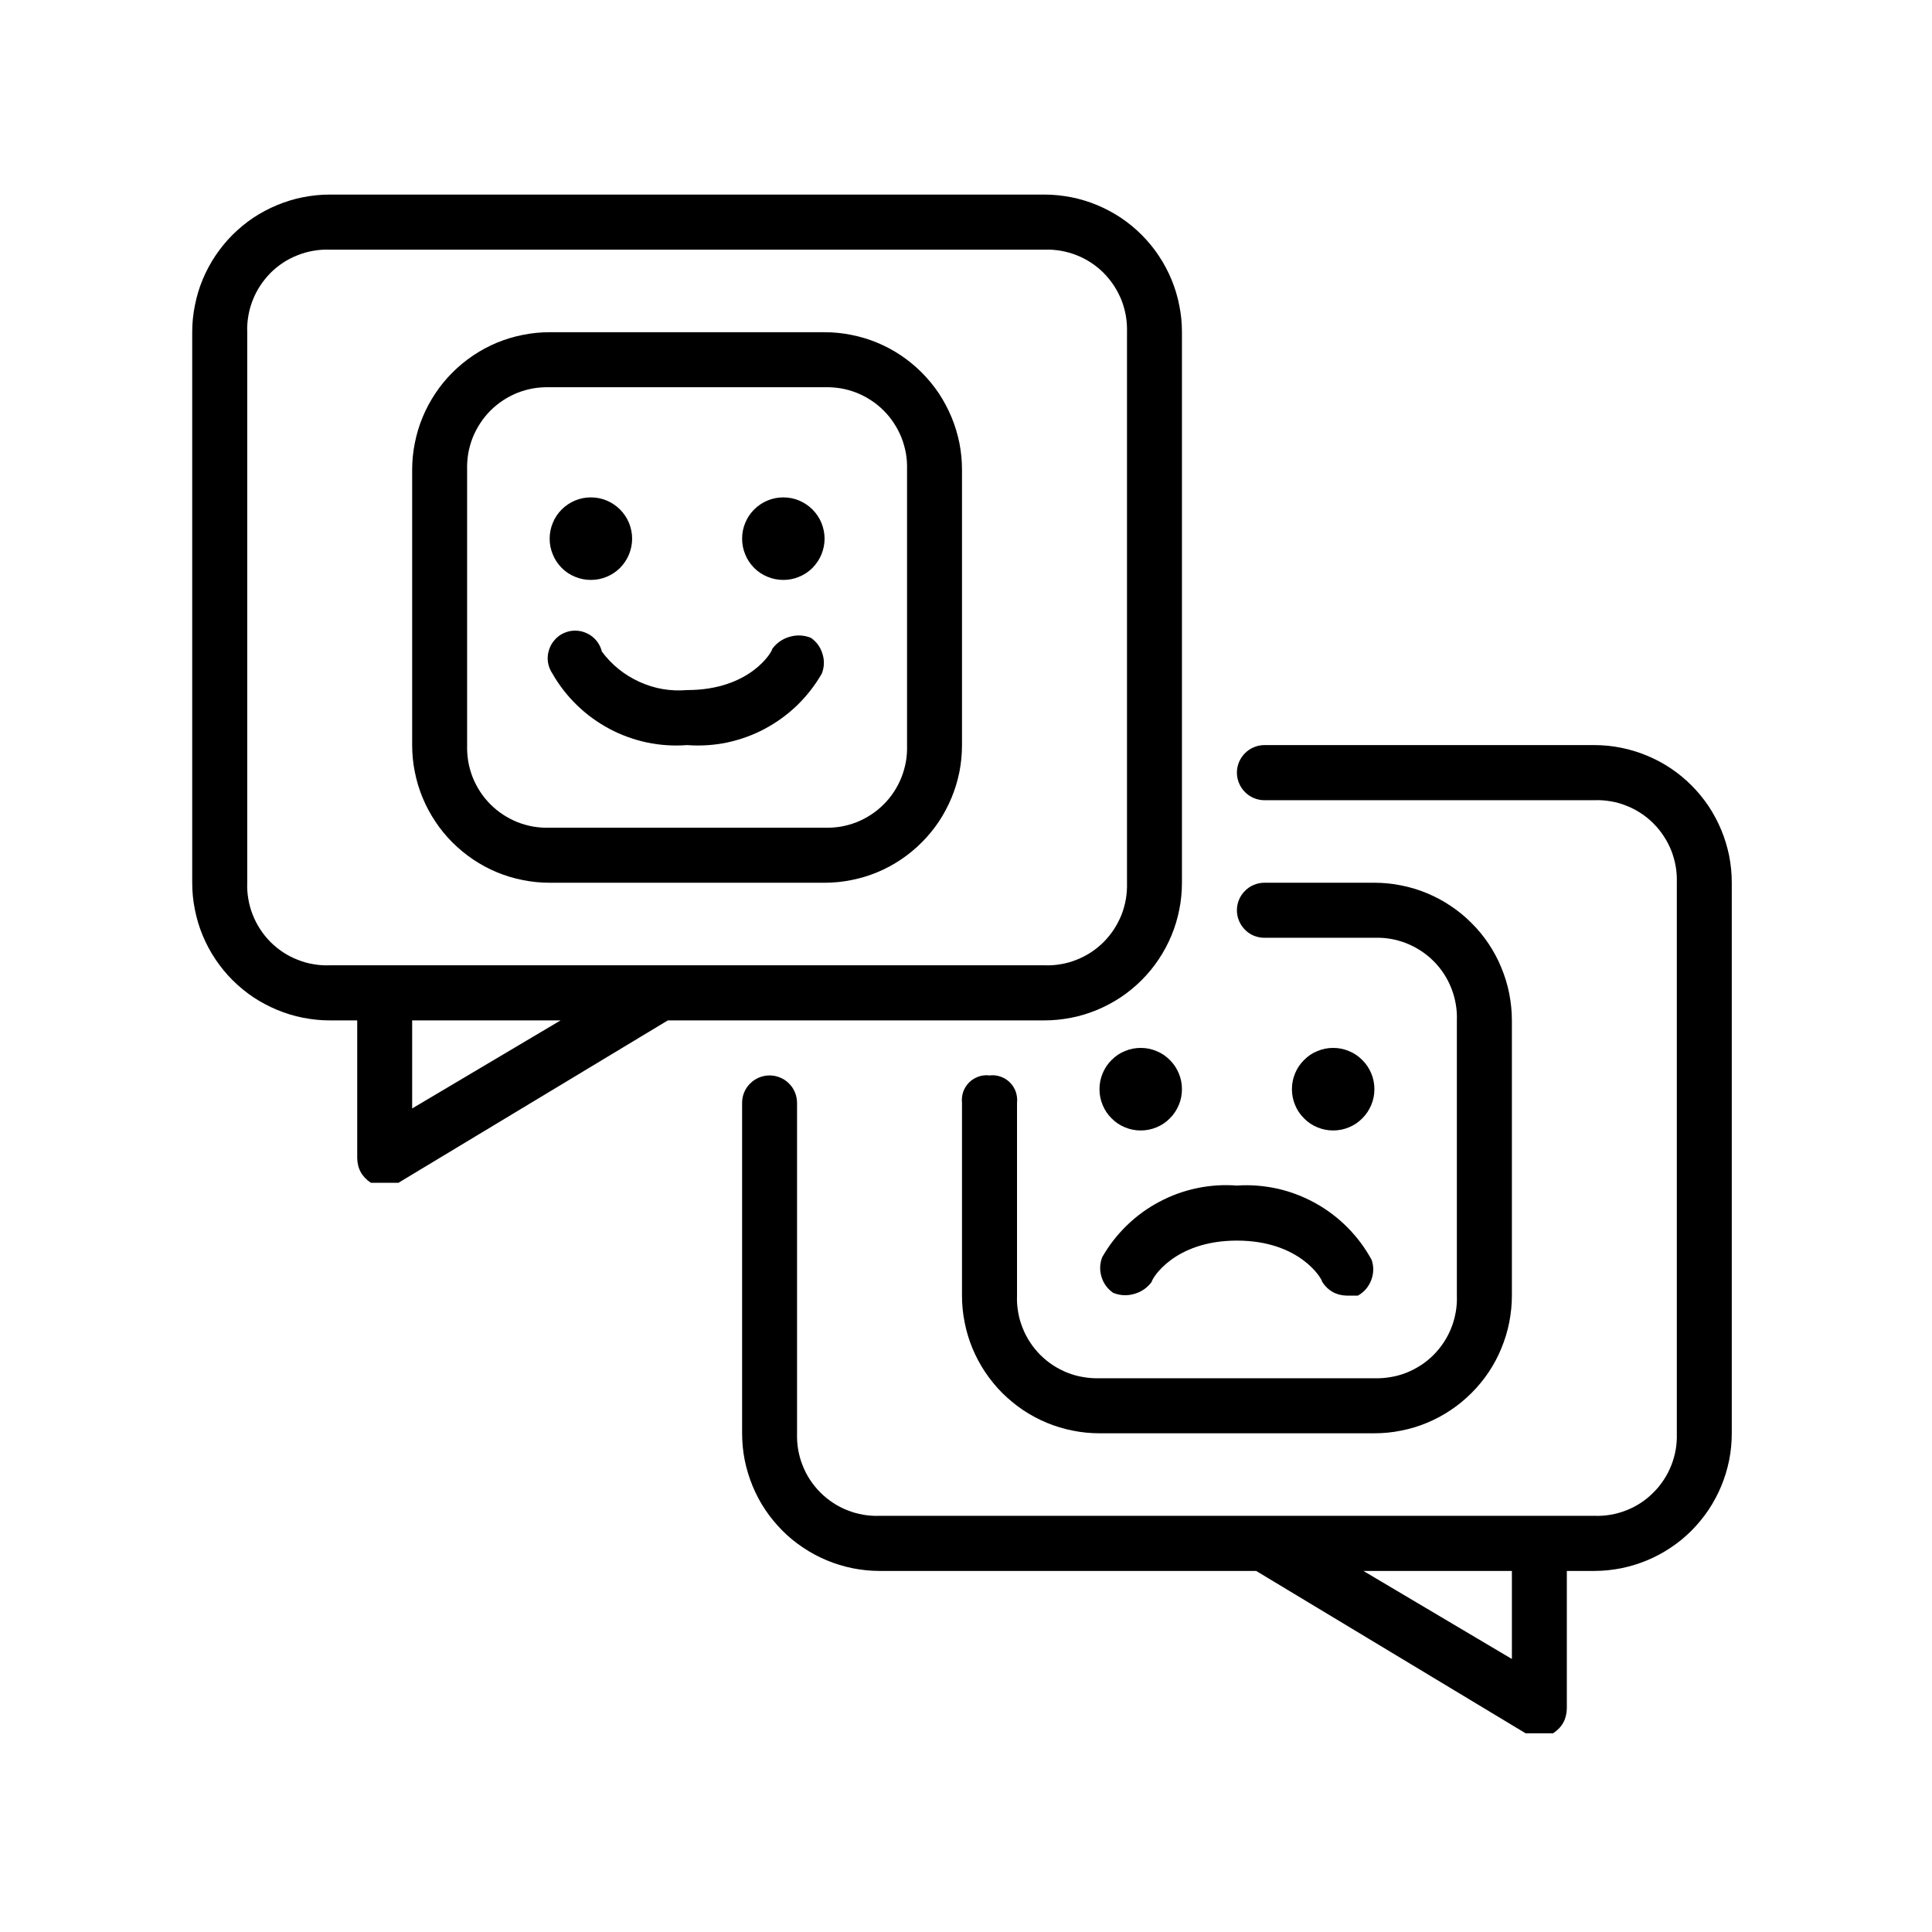 <svg xmlns="http://www.w3.org/2000/svg" xmlns:xlink="http://www.w3.org/1999/xlink" width="128" zoomAndPan="magnify" viewBox="0 0 96 96" height="128" preserveAspectRatio="xMidYMid meet" version="1.0"><defs><clipPath id="e0920d5373"><path d="M 9.551 9.648 L 59 9.648 L 59 59 L 9.551 59 Z M 9.551 9.648 " clip-rule="nonzero"/></clipPath><clipPath id="1e7289fe0b"><path d="M 36 37 L 86.051 37 L 86.051 86.148 L 36 86.148 Z M 36 37 " clip-rule="nonzero"/></clipPath></defs><path fill="#000000" d="M 58.73 54.121 C 58.73 54.395 58.68 54.656 58.574 54.906 C 58.469 55.156 58.324 55.379 58.129 55.57 C 57.938 55.766 57.715 55.914 57.465 56.016 C 57.215 56.121 56.953 56.172 56.68 56.172 C 56.41 56.172 56.148 56.121 55.898 56.016 C 55.645 55.914 55.426 55.766 55.234 55.57 C 55.039 55.379 54.891 55.156 54.789 54.906 C 54.684 54.656 54.633 54.395 54.633 54.121 C 54.633 53.848 54.684 53.586 54.789 53.336 C 54.891 53.086 55.039 52.863 55.234 52.672 C 55.426 52.477 55.645 52.328 55.898 52.227 C 56.148 52.121 56.41 52.07 56.68 52.07 C 56.953 52.07 57.215 52.121 57.465 52.227 C 57.715 52.328 57.938 52.477 58.129 52.672 C 58.324 52.863 58.469 53.086 58.574 53.336 C 58.68 53.586 58.73 53.848 58.73 54.121 Z M 58.73 54.121 " fill-opacity="1" fill-rule="nonzero"/><path fill="#000000" d="M 68.293 54.121 C 68.293 54.395 68.242 54.656 68.137 54.906 C 68.031 55.156 67.887 55.379 67.691 55.57 C 67.5 55.766 67.277 55.914 67.027 56.016 C 66.777 56.121 66.516 56.172 66.242 56.172 C 65.973 56.172 65.711 56.121 65.461 56.016 C 65.207 55.914 64.988 55.766 64.797 55.57 C 64.602 55.379 64.453 55.156 64.352 54.906 C 64.246 54.656 64.195 54.395 64.195 54.121 C 64.195 53.848 64.246 53.586 64.352 53.336 C 64.453 53.086 64.602 52.863 64.797 52.672 C 64.988 52.477 65.207 52.328 65.461 52.227 C 65.711 52.121 65.973 52.07 66.242 52.07 C 66.516 52.07 66.777 52.121 67.027 52.227 C 67.277 52.328 67.5 52.477 67.691 52.672 C 67.887 52.863 68.031 53.086 68.137 53.336 C 68.242 53.586 68.293 53.848 68.293 54.121 Z M 68.293 54.121 " fill-opacity="1" fill-rule="nonzero"/><g clip-path="url(#e0920d5373)"><path fill="#000000" d="M 51.898 50.703 C 52.348 50.703 52.793 50.656 53.234 50.57 C 53.672 50.484 54.102 50.352 54.516 50.18 C 54.93 50.008 55.32 49.797 55.695 49.551 C 56.066 49.301 56.414 49.016 56.73 48.699 C 57.047 48.383 57.332 48.035 57.578 47.664 C 57.828 47.289 58.039 46.895 58.211 46.48 C 58.383 46.066 58.512 45.637 58.598 45.199 C 58.688 44.758 58.73 44.312 58.73 43.863 L 58.73 16.508 C 58.73 16.059 58.688 15.613 58.598 15.176 C 58.512 14.734 58.383 14.305 58.211 13.891 C 58.039 13.477 57.828 13.082 57.578 12.707 C 57.332 12.336 57.047 11.988 56.73 11.672 C 56.414 11.355 56.066 11.07 55.695 10.82 C 55.32 10.574 54.93 10.363 54.516 10.191 C 54.102 10.02 53.672 9.887 53.234 9.801 C 52.793 9.715 52.348 9.668 51.898 9.668 L 16.383 9.668 C 15.934 9.668 15.488 9.715 15.051 9.801 C 14.609 9.887 14.184 10.02 13.77 10.191 C 13.355 10.363 12.961 10.574 12.586 10.82 C 12.215 11.07 11.871 11.355 11.551 11.672 C 11.234 11.988 10.953 12.336 10.703 12.707 C 10.453 13.082 10.242 13.477 10.07 13.891 C 9.898 14.305 9.77 14.734 9.684 15.176 C 9.594 15.613 9.551 16.059 9.551 16.508 L 9.551 43.863 C 9.551 44.312 9.594 44.758 9.684 45.199 C 9.77 45.637 9.898 46.066 10.07 46.48 C 10.242 46.895 10.453 47.289 10.703 47.664 C 10.953 48.035 11.234 48.383 11.551 48.699 C 11.871 49.016 12.215 49.301 12.586 49.551 C 12.961 49.797 13.355 50.008 13.77 50.18 C 14.184 50.352 14.609 50.484 15.051 50.57 C 15.488 50.656 15.934 50.703 16.383 50.703 L 17.75 50.703 L 17.75 57.539 C 17.758 58.07 17.988 58.48 18.43 58.773 L 19.797 58.773 L 33.184 50.703 Z M 12.285 43.863 L 12.285 16.508 C 12.273 16.238 12.293 15.965 12.34 15.699 C 12.383 15.43 12.457 15.168 12.559 14.914 C 12.656 14.664 12.781 14.422 12.93 14.195 C 13.078 13.969 13.25 13.758 13.441 13.562 C 13.633 13.371 13.844 13.199 14.07 13.051 C 14.297 12.902 14.539 12.777 14.793 12.68 C 15.043 12.578 15.305 12.508 15.574 12.461 C 15.84 12.414 16.109 12.395 16.383 12.406 L 51.898 12.406 C 52.172 12.395 52.441 12.414 52.711 12.461 C 52.977 12.508 53.238 12.578 53.492 12.68 C 53.742 12.777 53.984 12.902 54.211 13.051 C 54.438 13.199 54.648 13.371 54.84 13.562 C 55.031 13.758 55.203 13.969 55.352 14.195 C 55.5 14.422 55.625 14.664 55.727 14.914 C 55.824 15.168 55.898 15.43 55.945 15.699 C 55.988 15.965 56.008 16.238 56 16.508 L 56 43.863 C 56.008 44.137 55.988 44.406 55.945 44.672 C 55.898 44.941 55.824 45.203 55.727 45.457 C 55.625 45.707 55.5 45.949 55.352 46.176 C 55.203 46.406 55.031 46.613 54.84 46.809 C 54.648 47 54.438 47.172 54.211 47.32 C 53.984 47.469 53.742 47.594 53.492 47.691 C 53.238 47.793 52.977 47.867 52.711 47.91 C 52.441 47.957 52.172 47.977 51.898 47.965 L 16.383 47.965 C 16.109 47.977 15.84 47.957 15.574 47.91 C 15.305 47.867 15.043 47.793 14.793 47.691 C 14.539 47.594 14.297 47.469 14.07 47.32 C 13.844 47.172 13.633 47 13.441 46.809 C 13.25 46.613 13.078 46.406 12.93 46.176 C 12.781 45.949 12.656 45.707 12.559 45.457 C 12.457 45.203 12.383 44.941 12.34 44.672 C 12.293 44.406 12.273 44.137 12.285 43.863 Z M 20.48 55.078 L 20.48 50.703 L 27.855 50.703 Z M 20.48 55.078 " fill-opacity="1" fill-rule="nonzero"/></g><path fill="#000000" d="M 27.312 43.863 L 40.973 43.863 C 41.422 43.863 41.863 43.82 42.305 43.73 C 42.742 43.645 43.172 43.516 43.586 43.344 C 44 43.172 44.395 42.961 44.766 42.711 C 45.141 42.461 45.484 42.176 45.801 41.859 C 46.117 41.543 46.402 41.195 46.652 40.824 C 46.898 40.449 47.109 40.055 47.281 39.641 C 47.453 39.227 47.582 38.801 47.672 38.359 C 47.758 37.918 47.801 37.473 47.801 37.023 L 47.801 23.348 C 47.801 22.898 47.758 22.453 47.672 22.012 C 47.582 21.574 47.453 21.145 47.281 20.73 C 47.109 20.316 46.898 19.922 46.652 19.547 C 46.402 19.176 46.117 18.828 45.801 18.512 C 45.484 18.195 45.141 17.91 44.766 17.66 C 44.395 17.41 44 17.199 43.586 17.027 C 43.172 16.855 42.742 16.727 42.305 16.641 C 41.863 16.551 41.422 16.508 40.973 16.508 L 27.312 16.508 C 26.863 16.508 26.418 16.551 25.977 16.641 C 25.539 16.727 25.113 16.855 24.695 17.027 C 24.281 17.199 23.891 17.41 23.516 17.66 C 23.145 17.91 22.797 18.195 22.48 18.512 C 22.164 18.828 21.879 19.176 21.633 19.547 C 21.383 19.922 21.172 20.316 21 20.73 C 20.828 21.145 20.699 21.574 20.613 22.012 C 20.523 22.453 20.48 22.898 20.48 23.348 L 20.48 37.023 C 20.48 37.473 20.523 37.918 20.613 38.359 C 20.699 38.801 20.828 39.227 21 39.641 C 21.172 40.055 21.383 40.449 21.633 40.824 C 21.879 41.195 22.164 41.543 22.48 41.859 C 22.797 42.176 23.145 42.461 23.516 42.711 C 23.891 42.961 24.281 43.172 24.695 43.344 C 25.113 43.516 25.539 43.645 25.977 43.73 C 26.418 43.82 26.863 43.863 27.312 43.863 Z M 23.211 23.348 C 23.203 23.074 23.223 22.805 23.266 22.535 C 23.312 22.27 23.387 22.008 23.484 21.754 C 23.586 21.5 23.711 21.262 23.859 21.035 C 24.008 20.805 24.18 20.594 24.371 20.402 C 24.562 20.211 24.773 20.039 25 19.891 C 25.227 19.742 25.469 19.617 25.719 19.516 C 25.973 19.418 26.234 19.344 26.5 19.297 C 26.77 19.254 27.039 19.234 27.312 19.242 L 40.973 19.242 C 41.242 19.234 41.512 19.254 41.781 19.297 C 42.051 19.344 42.309 19.418 42.562 19.516 C 42.816 19.617 43.055 19.742 43.281 19.891 C 43.512 20.039 43.719 20.211 43.91 20.402 C 44.105 20.594 44.273 20.805 44.422 21.035 C 44.574 21.262 44.695 21.5 44.797 21.754 C 44.895 22.008 44.969 22.27 45.016 22.535 C 45.062 22.805 45.078 23.074 45.07 23.348 L 45.07 37.023 C 45.078 37.297 45.062 37.566 45.016 37.836 C 44.969 38.102 44.895 38.363 44.797 38.617 C 44.695 38.871 44.574 39.109 44.422 39.34 C 44.273 39.566 44.105 39.777 43.91 39.969 C 43.719 40.16 43.512 40.332 43.281 40.48 C 43.055 40.629 42.816 40.754 42.562 40.855 C 42.309 40.953 42.051 41.027 41.781 41.074 C 41.512 41.117 41.242 41.137 40.973 41.129 L 27.312 41.129 C 27.039 41.137 26.77 41.117 26.5 41.074 C 26.234 41.027 25.973 40.953 25.719 40.855 C 25.469 40.754 25.227 40.629 25 40.48 C 24.773 40.332 24.562 40.16 24.371 39.969 C 24.18 39.777 24.008 39.566 23.859 39.34 C 23.711 39.109 23.586 38.871 23.484 38.617 C 23.387 38.363 23.312 38.102 23.266 37.836 C 23.223 37.566 23.203 37.297 23.211 37.023 Z M 23.211 23.348 " fill-opacity="1" fill-rule="nonzero"/><path fill="#000000" d="M 49.168 53.438 C 48.98 53.414 48.797 53.434 48.621 53.496 C 48.441 53.559 48.285 53.656 48.152 53.789 C 48.02 53.922 47.922 54.078 47.859 54.258 C 47.801 54.434 47.781 54.617 47.801 54.805 L 47.801 64.379 C 47.801 64.828 47.844 65.273 47.934 65.715 C 48.02 66.152 48.148 66.582 48.32 66.996 C 48.492 67.41 48.703 67.805 48.953 68.18 C 49.203 68.551 49.484 68.898 49.801 69.215 C 50.121 69.531 50.465 69.816 50.836 70.066 C 51.211 70.316 51.605 70.527 52.02 70.699 C 52.434 70.871 52.859 71 53.301 71.086 C 53.738 71.176 54.184 71.219 54.633 71.219 L 68.293 71.219 C 68.742 71.219 69.188 71.176 69.625 71.086 C 70.066 71 70.492 70.871 70.906 70.699 C 71.32 70.527 71.715 70.316 72.086 70.066 C 72.461 69.816 72.805 69.531 73.121 69.215 C 73.441 68.898 73.723 68.551 73.973 68.18 C 74.223 67.805 74.434 67.41 74.602 66.996 C 74.773 66.582 74.906 66.152 74.992 65.715 C 75.078 65.273 75.125 64.828 75.125 64.379 L 75.125 50.703 C 75.125 50.254 75.078 49.809 74.992 49.367 C 74.906 48.926 74.773 48.5 74.602 48.086 C 74.434 47.672 74.223 47.277 73.973 46.902 C 73.723 46.527 73.441 46.184 73.121 45.867 C 72.805 45.547 72.461 45.266 72.086 45.016 C 71.715 44.766 71.32 44.555 70.906 44.383 C 70.492 44.211 70.066 44.082 69.625 43.996 C 69.188 43.906 68.742 43.863 68.293 43.863 L 62.828 43.863 C 62.648 43.863 62.473 43.898 62.305 43.969 C 62.137 44.035 61.992 44.137 61.863 44.266 C 61.734 44.391 61.637 44.539 61.566 44.707 C 61.496 44.875 61.461 45.051 61.461 45.23 C 61.461 45.414 61.496 45.586 61.566 45.754 C 61.637 45.922 61.734 46.07 61.863 46.199 C 61.992 46.328 62.137 46.426 62.305 46.496 C 62.473 46.562 62.648 46.598 62.828 46.598 L 68.293 46.598 C 68.566 46.59 68.836 46.605 69.102 46.652 C 69.371 46.699 69.629 46.773 69.883 46.871 C 70.137 46.973 70.375 47.098 70.605 47.246 C 70.832 47.395 71.043 47.566 71.234 47.758 C 71.426 47.949 71.598 48.16 71.746 48.387 C 71.895 48.617 72.02 48.855 72.117 49.109 C 72.219 49.363 72.289 49.625 72.336 49.891 C 72.383 50.16 72.402 50.43 72.391 50.703 L 72.391 64.379 C 72.402 64.652 72.383 64.922 72.336 65.191 C 72.289 65.457 72.219 65.719 72.117 65.973 C 72.02 66.227 71.895 66.465 71.746 66.691 C 71.598 66.922 71.426 67.129 71.234 67.324 C 71.043 67.516 70.832 67.688 70.605 67.836 C 70.375 67.984 70.137 68.109 69.883 68.211 C 69.629 68.309 69.371 68.383 69.102 68.426 C 68.836 68.473 68.566 68.492 68.293 68.484 L 54.633 68.484 C 54.359 68.492 54.09 68.473 53.824 68.426 C 53.555 68.383 53.293 68.309 53.043 68.211 C 52.789 68.109 52.547 67.984 52.32 67.836 C 52.094 67.688 51.883 67.516 51.691 67.324 C 51.5 67.129 51.328 66.922 51.18 66.691 C 51.031 66.465 50.906 66.227 50.809 65.973 C 50.707 65.719 50.633 65.457 50.59 65.191 C 50.543 64.922 50.523 64.652 50.535 64.379 L 50.535 54.805 C 50.555 54.617 50.535 54.434 50.477 54.258 C 50.414 54.078 50.316 53.922 50.184 53.789 C 50.051 53.656 49.895 53.559 49.715 53.496 C 49.539 53.434 49.355 53.414 49.168 53.438 Z M 49.168 53.438 " fill-opacity="1" fill-rule="nonzero"/><g clip-path="url(#1e7289fe0b)"><path fill="#000000" d="M 79.223 37.023 L 62.828 37.023 C 62.648 37.023 62.473 37.059 62.305 37.129 C 62.137 37.199 61.992 37.297 61.863 37.426 C 61.734 37.555 61.637 37.703 61.566 37.867 C 61.496 38.035 61.461 38.211 61.461 38.391 C 61.461 38.574 61.496 38.746 61.566 38.914 C 61.637 39.082 61.734 39.23 61.863 39.359 C 61.992 39.488 62.137 39.586 62.305 39.656 C 62.473 39.727 62.648 39.762 62.828 39.762 L 79.223 39.762 C 79.492 39.75 79.762 39.77 80.031 39.816 C 80.301 39.859 80.559 39.934 80.812 40.035 C 81.066 40.133 81.305 40.258 81.531 40.406 C 81.762 40.555 81.969 40.727 82.16 40.918 C 82.355 41.113 82.523 41.32 82.672 41.551 C 82.824 41.777 82.945 42.016 83.047 42.27 C 83.145 42.523 83.219 42.785 83.266 43.055 C 83.312 43.32 83.328 43.59 83.32 43.863 L 83.32 71.219 C 83.328 71.488 83.312 71.762 83.266 72.027 C 83.219 72.297 83.145 72.559 83.047 72.809 C 82.945 73.062 82.824 73.305 82.672 73.531 C 82.523 73.758 82.355 73.969 82.16 74.16 C 81.969 74.355 81.762 74.523 81.531 74.676 C 81.305 74.824 81.066 74.949 80.812 75.047 C 80.559 75.148 80.301 75.219 80.031 75.266 C 79.762 75.312 79.492 75.332 79.223 75.32 L 43.703 75.32 C 43.434 75.332 43.164 75.312 42.895 75.266 C 42.625 75.219 42.367 75.148 42.113 75.047 C 41.859 74.949 41.621 74.824 41.395 74.676 C 41.164 74.523 40.957 74.355 40.762 74.16 C 40.57 73.969 40.402 73.758 40.25 73.531 C 40.102 73.305 39.977 73.062 39.879 72.809 C 39.777 72.559 39.707 72.297 39.66 72.027 C 39.613 71.762 39.598 71.488 39.605 71.219 L 39.605 54.805 C 39.605 54.625 39.57 54.449 39.5 54.281 C 39.434 54.113 39.332 53.965 39.207 53.84 C 39.078 53.711 38.93 53.609 38.762 53.543 C 38.594 53.473 38.422 53.438 38.238 53.438 C 38.059 53.438 37.883 53.473 37.715 53.543 C 37.551 53.609 37.402 53.711 37.273 53.84 C 37.145 53.965 37.047 54.113 36.977 54.281 C 36.906 54.449 36.875 54.625 36.875 54.805 L 36.875 71.219 C 36.875 71.668 36.918 72.113 37.004 72.551 C 37.094 72.992 37.223 73.422 37.395 73.836 C 37.566 74.25 37.773 74.645 38.023 75.016 C 38.273 75.391 38.559 75.734 38.875 76.055 C 39.191 76.371 39.535 76.656 39.91 76.902 C 40.281 77.152 40.676 77.363 41.09 77.535 C 41.504 77.707 41.93 77.836 42.371 77.926 C 42.812 78.012 43.254 78.059 43.703 78.059 L 62.418 78.059 L 75.805 86.125 L 77.172 86.125 C 77.617 85.836 77.844 85.426 77.855 84.895 L 77.855 78.059 L 79.223 78.059 C 79.672 78.059 80.113 78.012 80.555 77.926 C 80.992 77.836 81.422 77.707 81.836 77.535 C 82.25 77.363 82.645 77.152 83.016 76.902 C 83.391 76.656 83.734 76.371 84.051 76.055 C 84.367 75.734 84.652 75.391 84.902 75.016 C 85.148 74.645 85.359 74.25 85.531 73.836 C 85.703 73.422 85.832 72.992 85.922 72.551 C 86.008 72.113 86.051 71.668 86.051 71.219 L 86.051 43.863 C 86.051 43.414 86.008 42.969 85.922 42.527 C 85.832 42.09 85.703 41.66 85.531 41.246 C 85.359 40.832 85.148 40.438 84.902 40.062 C 84.652 39.691 84.367 39.344 84.051 39.027 C 83.734 38.711 83.391 38.426 83.016 38.176 C 82.645 37.926 82.25 37.719 81.836 37.547 C 81.422 37.375 80.992 37.242 80.555 37.156 C 80.113 37.066 79.672 37.023 79.223 37.023 Z M 75.125 82.434 L 67.746 78.059 L 75.125 78.059 Z M 75.125 82.434 " fill-opacity="1" fill-rule="nonzero"/></g><path fill="#000000" d="M 54.77 62.465 C 54.645 62.789 54.633 63.117 54.734 63.449 C 54.836 63.781 55.031 64.043 55.316 64.242 C 55.66 64.379 56.008 64.395 56.363 64.293 C 56.719 64.191 57.008 63.992 57.227 63.695 C 57.227 63.559 58.32 61.645 61.461 61.645 C 64.605 61.645 65.699 63.559 65.699 63.695 C 65.988 64.141 66.398 64.367 66.926 64.379 L 67.473 64.379 C 67.785 64.203 68.004 63.945 68.133 63.613 C 68.262 63.277 68.27 62.941 68.156 62.602 C 67.832 62.008 67.43 61.469 66.953 60.988 C 66.477 60.508 65.941 60.105 65.348 59.777 C 64.754 59.449 64.129 59.211 63.469 59.062 C 62.805 58.918 62.137 58.863 61.461 58.91 C 60.793 58.859 60.133 58.902 59.477 59.039 C 58.82 59.176 58.195 59.402 57.602 59.719 C 57.012 60.031 56.473 60.422 55.992 60.891 C 55.512 61.355 55.102 61.883 54.77 62.465 Z M 54.77 62.465 " fill-opacity="1" fill-rule="nonzero"/><path fill="#000000" d="M 31.41 26.766 C 31.41 27.039 31.355 27.301 31.254 27.551 C 31.148 27.805 31 28.023 30.809 28.219 C 30.617 28.41 30.395 28.559 30.145 28.66 C 29.895 28.766 29.633 28.816 29.359 28.816 C 29.09 28.816 28.828 28.766 28.574 28.66 C 28.324 28.559 28.102 28.41 27.91 28.219 C 27.719 28.023 27.57 27.805 27.469 27.551 C 27.363 27.301 27.312 27.039 27.312 26.766 C 27.312 26.496 27.363 26.234 27.469 25.98 C 27.57 25.73 27.719 25.508 27.91 25.316 C 28.102 25.125 28.324 24.977 28.574 24.871 C 28.828 24.766 29.09 24.715 29.359 24.715 C 29.633 24.715 29.895 24.766 30.145 24.871 C 30.395 24.977 30.617 25.125 30.809 25.316 C 31 25.508 31.148 25.73 31.254 25.98 C 31.355 26.234 31.41 26.496 31.41 26.766 Z M 31.41 26.766 " fill-opacity="1" fill-rule="nonzero"/><path fill="#000000" d="M 40.973 26.766 C 40.973 27.039 40.918 27.301 40.816 27.551 C 40.711 27.805 40.562 28.023 40.371 28.219 C 40.18 28.41 39.957 28.559 39.707 28.66 C 39.457 28.766 39.195 28.816 38.922 28.816 C 38.652 28.816 38.391 28.766 38.137 28.66 C 37.887 28.559 37.664 28.41 37.473 28.219 C 37.281 28.023 37.133 27.805 37.031 27.551 C 36.926 27.301 36.875 27.039 36.875 26.766 C 36.875 26.496 36.926 26.234 37.031 25.98 C 37.133 25.73 37.281 25.508 37.473 25.316 C 37.664 25.125 37.887 24.977 38.137 24.871 C 38.391 24.766 38.652 24.715 38.922 24.715 C 39.195 24.715 39.457 24.766 39.707 24.871 C 39.957 24.977 40.18 25.125 40.371 25.316 C 40.562 25.508 40.711 25.73 40.816 25.98 C 40.918 26.234 40.973 26.496 40.973 26.766 Z M 40.973 26.766 " fill-opacity="1" fill-rule="nonzero"/><path fill="#000000" d="M 29.906 32.375 C 29.859 32.18 29.77 32 29.645 31.844 C 29.516 31.688 29.363 31.562 29.18 31.477 C 29 31.387 28.809 31.34 28.605 31.336 C 28.402 31.332 28.211 31.371 28.027 31.453 C 27.84 31.535 27.684 31.652 27.551 31.809 C 27.418 31.961 27.324 32.133 27.27 32.328 C 27.211 32.52 27.199 32.719 27.23 32.918 C 27.262 33.117 27.336 33.301 27.449 33.469 C 27.781 34.051 28.188 34.574 28.672 35.043 C 29.152 35.508 29.688 35.898 30.281 36.215 C 30.875 36.531 31.496 36.754 32.152 36.895 C 32.809 37.031 33.473 37.074 34.141 37.023 C 34.809 37.074 35.473 37.031 36.129 36.895 C 36.785 36.754 37.41 36.531 38 36.215 C 38.594 35.898 39.129 35.508 39.613 35.043 C 40.094 34.574 40.5 34.051 40.836 33.469 C 40.961 33.145 40.973 32.816 40.867 32.484 C 40.766 32.152 40.574 31.887 40.289 31.691 C 39.945 31.555 39.594 31.539 39.238 31.641 C 38.887 31.742 38.598 31.941 38.375 32.238 C 38.375 32.375 37.281 34.289 34.141 34.289 C 33.316 34.359 32.527 34.223 31.777 33.883 C 31.023 33.539 30.398 33.039 29.906 32.375 Z M 29.906 32.375 " fill-opacity="1" fill-rule="nonzero"/></svg>